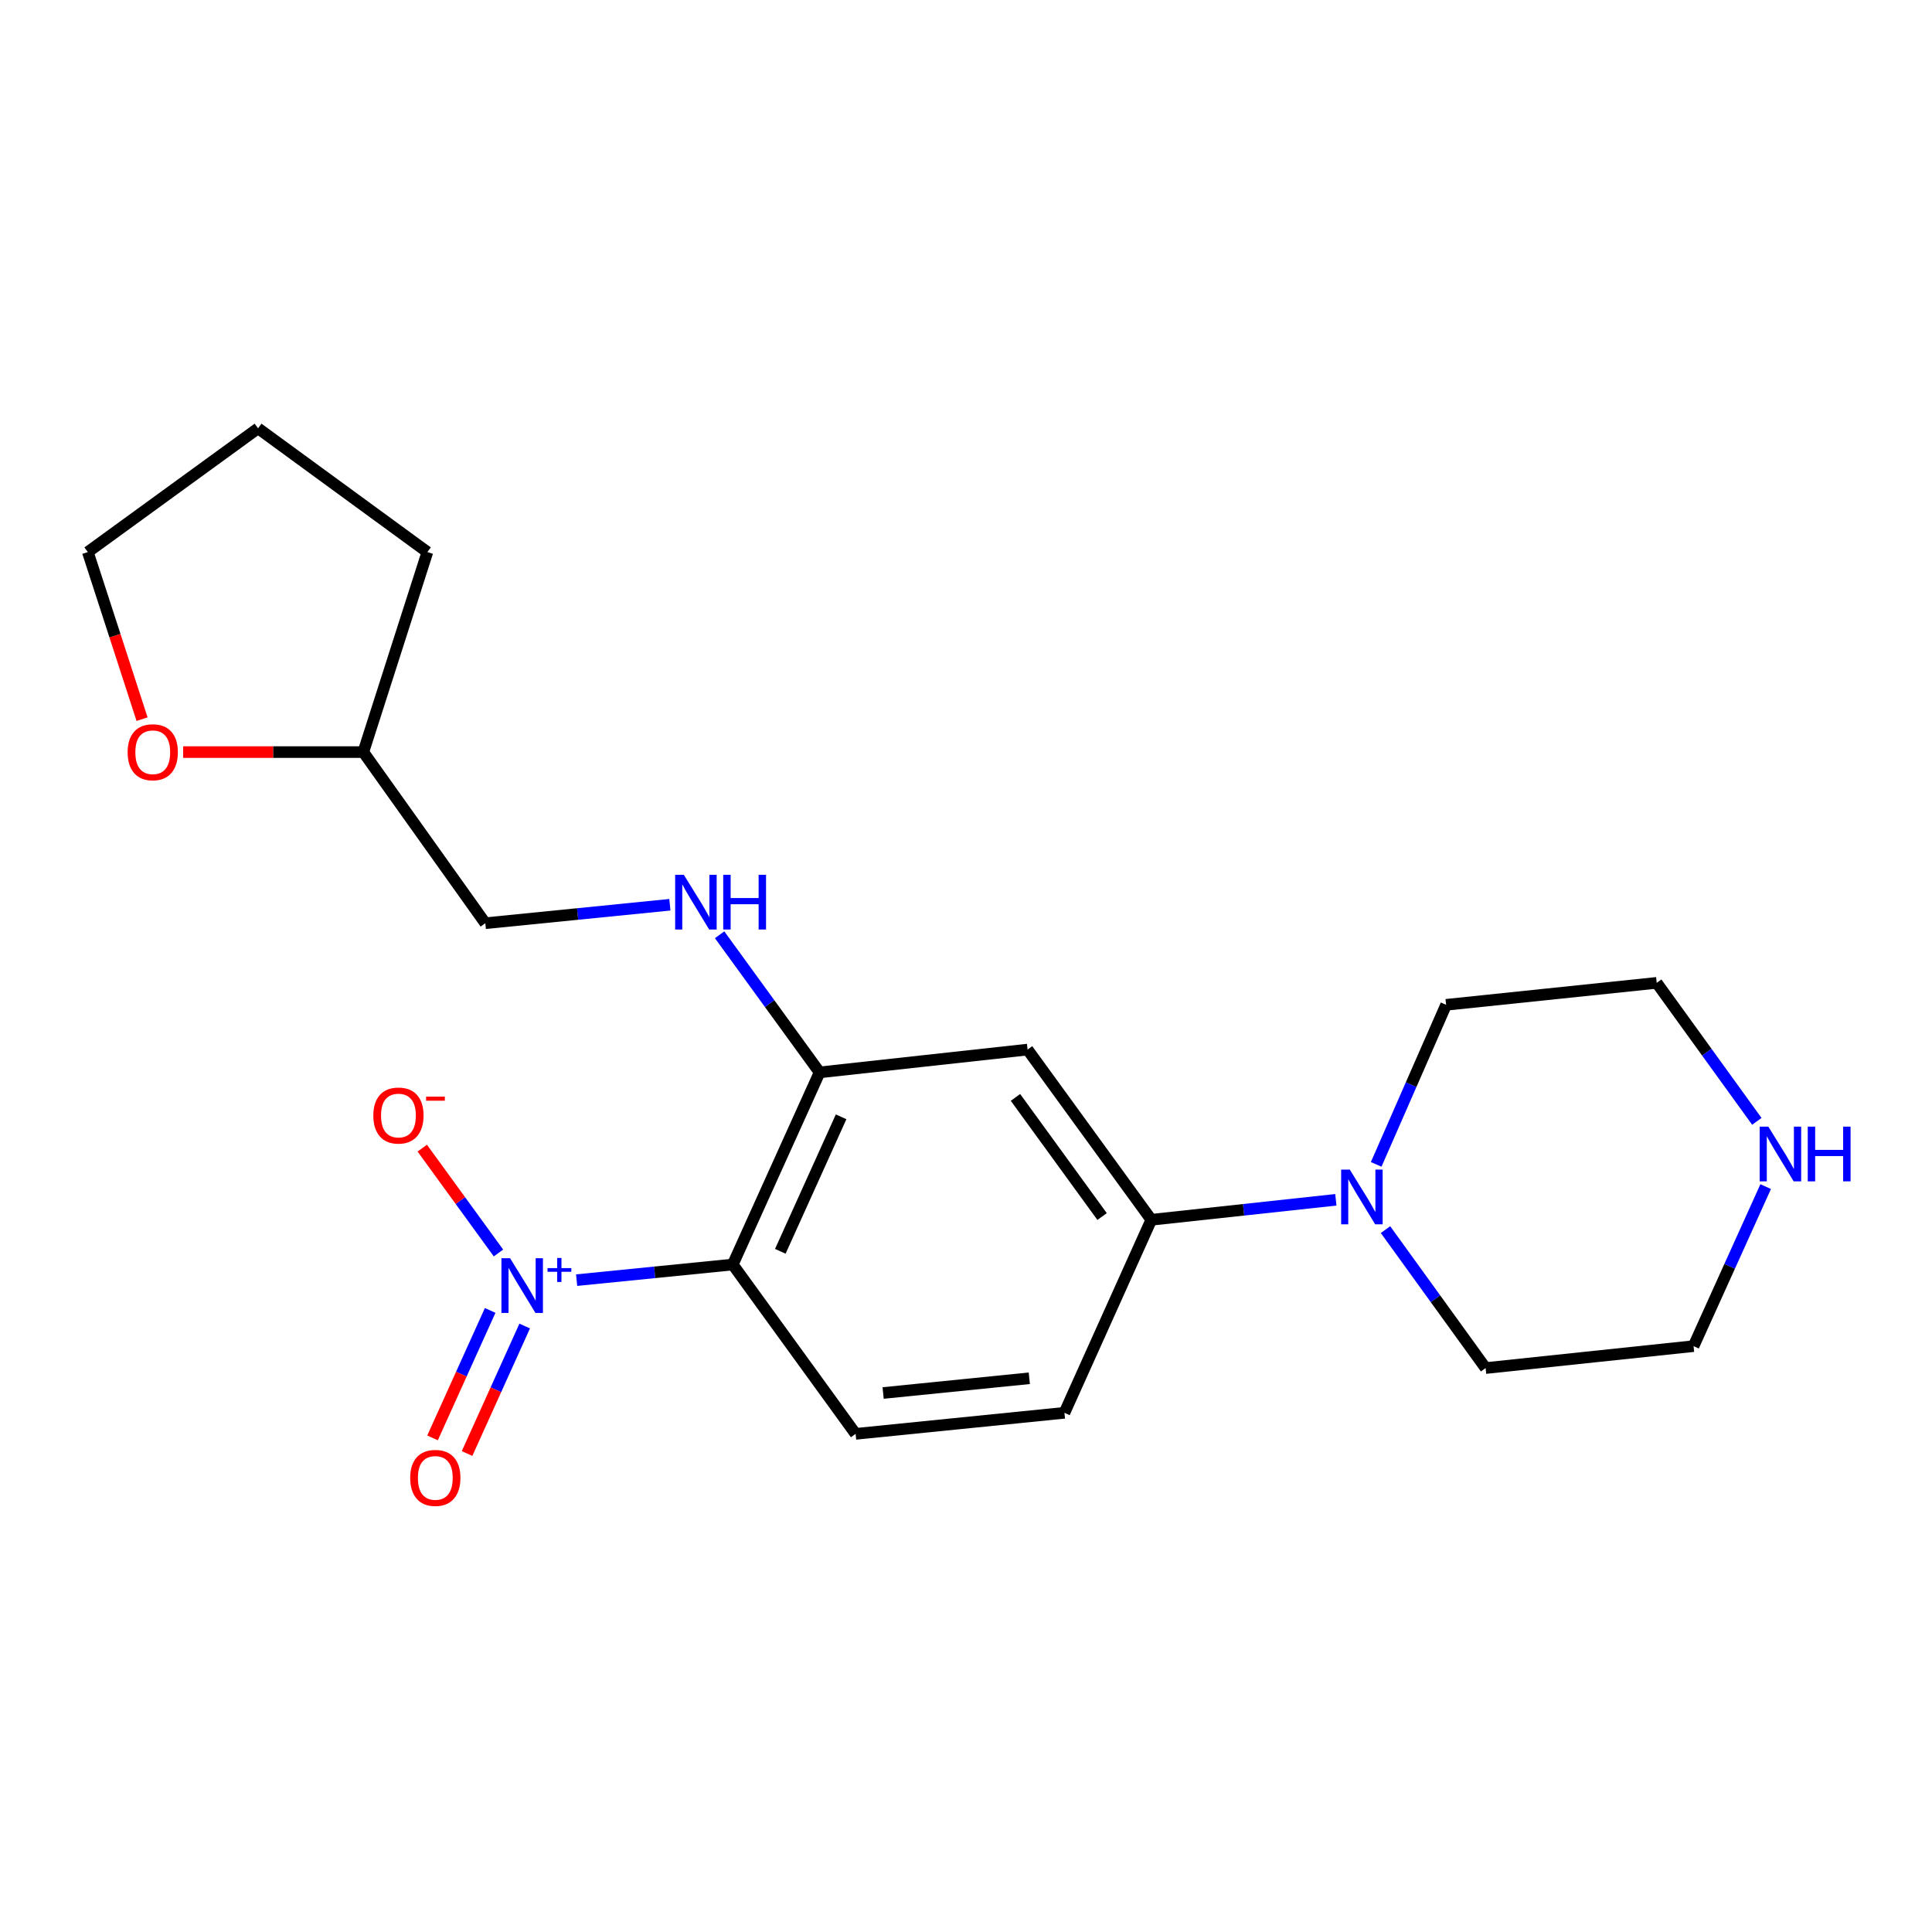 <?xml version='1.0' encoding='iso-8859-1'?>
<svg version='1.1' baseProfile='full'
              xmlns='http://www.w3.org/2000/svg'
                      xmlns:rdkit='http://www.rdkit.org/xml'
                      xmlns:xlink='http://www.w3.org/1999/xlink'
                  xml:space='preserve'
width='1000px' height='1000px' viewBox='0 0 1000 1000'>
<!-- END OF HEADER -->
<rect style='opacity:1.0;fill:#FFFFFF;stroke:none' width='1000' height='1000' x='0' y='0'> </rect>
<path class='bond-0' d='M 298.464,662.605 L 338.868,658.561' style='fill:none;fill-rule:evenodd;stroke:#0000FF;stroke-width:6px;stroke-linecap:butt;stroke-linejoin:miter;stroke-opacity:1' />
<path class='bond-0' d='M 338.868,658.561 L 379.272,654.517' style='fill:none;fill-rule:evenodd;stroke:#000000;stroke-width:6px;stroke-linecap:butt;stroke-linejoin:miter;stroke-opacity:1' />
<path class='bond-7' d='M 258.008,648.542 L 238.285,621.409' style='fill:none;fill-rule:evenodd;stroke:#0000FF;stroke-width:6px;stroke-linecap:butt;stroke-linejoin:miter;stroke-opacity:1' />
<path class='bond-7' d='M 238.285,621.409 L 218.562,594.276' style='fill:none;fill-rule:evenodd;stroke:#FF0000;stroke-width:6px;stroke-linecap:butt;stroke-linejoin:miter;stroke-opacity:1' />
<path class='bond-8' d='M 253.708,678.274 L 238.792,711.264' style='fill:none;fill-rule:evenodd;stroke:#0000FF;stroke-width:6px;stroke-linecap:butt;stroke-linejoin:miter;stroke-opacity:1' />
<path class='bond-8' d='M 238.792,711.264 L 223.877,744.255' style='fill:none;fill-rule:evenodd;stroke:#FF0000;stroke-width:6px;stroke-linecap:butt;stroke-linejoin:miter;stroke-opacity:1' />
<path class='bond-8' d='M 271.582,686.355 L 256.667,719.346' style='fill:none;fill-rule:evenodd;stroke:#0000FF;stroke-width:6px;stroke-linecap:butt;stroke-linejoin:miter;stroke-opacity:1' />
<path class='bond-8' d='M 256.667,719.346 L 241.751,752.336' style='fill:none;fill-rule:evenodd;stroke:#FF0000;stroke-width:6px;stroke-linecap:butt;stroke-linejoin:miter;stroke-opacity:1' />
<path class='bond-1' d='M 379.272,654.517 L 424.226,555.061' style='fill:none;fill-rule:evenodd;stroke:#000000;stroke-width:6px;stroke-linecap:butt;stroke-linejoin:miter;stroke-opacity:1' />
<path class='bond-1' d='M 403.89,647.678 L 435.358,578.059' style='fill:none;fill-rule:evenodd;stroke:#000000;stroke-width:6px;stroke-linecap:butt;stroke-linejoin:miter;stroke-opacity:1' />
<path class='bond-5' d='M 379.272,654.517 L 442.862,742.169' style='fill:none;fill-rule:evenodd;stroke:#000000;stroke-width:6px;stroke-linecap:butt;stroke-linejoin:miter;stroke-opacity:1' />
<path class='bond-2' d='M 424.226,555.061 L 531.866,543.259' style='fill:none;fill-rule:evenodd;stroke:#000000;stroke-width:6px;stroke-linecap:butt;stroke-linejoin:miter;stroke-opacity:1' />
<path class='bond-6' d='M 424.226,555.061 L 398.347,519.447' style='fill:none;fill-rule:evenodd;stroke:#000000;stroke-width:6px;stroke-linecap:butt;stroke-linejoin:miter;stroke-opacity:1' />
<path class='bond-6' d='M 398.347,519.447 L 372.469,483.834' style='fill:none;fill-rule:evenodd;stroke:#0000FF;stroke-width:6px;stroke-linecap:butt;stroke-linejoin:miter;stroke-opacity:1' />
<path class='bond-21' d='M 531.866,543.259 L 595.914,631.358' style='fill:none;fill-rule:evenodd;stroke:#000000;stroke-width:6px;stroke-linecap:butt;stroke-linejoin:miter;stroke-opacity:1' />
<path class='bond-21' d='M 525.607,568.009 L 570.44,629.678' style='fill:none;fill-rule:evenodd;stroke:#000000;stroke-width:6px;stroke-linecap:butt;stroke-linejoin:miter;stroke-opacity:1' />
<path class='bond-3' d='M 691.435,621.015 L 643.674,626.187' style='fill:none;fill-rule:evenodd;stroke:#0000FF;stroke-width:6px;stroke-linecap:butt;stroke-linejoin:miter;stroke-opacity:1' />
<path class='bond-3' d='M 643.674,626.187 L 595.914,631.358' style='fill:none;fill-rule:evenodd;stroke:#000000;stroke-width:6px;stroke-linecap:butt;stroke-linejoin:miter;stroke-opacity:1' />
<path class='bond-14' d='M 717.129,636.448 L 743.035,672.28' style='fill:none;fill-rule:evenodd;stroke:#0000FF;stroke-width:6px;stroke-linecap:butt;stroke-linejoin:miter;stroke-opacity:1' />
<path class='bond-14' d='M 743.035,672.28 L 768.942,708.113' style='fill:none;fill-rule:evenodd;stroke:#000000;stroke-width:6px;stroke-linecap:butt;stroke-linejoin:miter;stroke-opacity:1' />
<path class='bond-15' d='M 712.312,602.681 L 730.41,561.385' style='fill:none;fill-rule:evenodd;stroke:#0000FF;stroke-width:6px;stroke-linecap:butt;stroke-linejoin:miter;stroke-opacity:1' />
<path class='bond-15' d='M 730.41,561.385 L 748.508,520.089' style='fill:none;fill-rule:evenodd;stroke:#000000;stroke-width:6px;stroke-linecap:butt;stroke-linejoin:miter;stroke-opacity:1' />
<path class='bond-4' d='M 595.914,631.358 L 550.949,731.271' style='fill:none;fill-rule:evenodd;stroke:#000000;stroke-width:6px;stroke-linecap:butt;stroke-linejoin:miter;stroke-opacity:1' />
<path class='bond-9' d='M 442.862,742.169 L 550.949,731.271' style='fill:none;fill-rule:evenodd;stroke:#000000;stroke-width:6px;stroke-linecap:butt;stroke-linejoin:miter;stroke-opacity:1' />
<path class='bond-9' d='M 457.107,721.017 L 532.768,713.389' style='fill:none;fill-rule:evenodd;stroke:#000000;stroke-width:6px;stroke-linecap:butt;stroke-linejoin:miter;stroke-opacity:1' />
<path class='bond-12' d='M 346.722,468.3 L 298.96,473.08' style='fill:none;fill-rule:evenodd;stroke:#0000FF;stroke-width:6px;stroke-linecap:butt;stroke-linejoin:miter;stroke-opacity:1' />
<path class='bond-12' d='M 298.96,473.08 L 251.198,477.86' style='fill:none;fill-rule:evenodd;stroke:#000000;stroke-width:6px;stroke-linecap:butt;stroke-linejoin:miter;stroke-opacity:1' />
<path class='bond-10' d='M 909.335,580.409 L 883.422,544.566' style='fill:none;fill-rule:evenodd;stroke:#0000FF;stroke-width:6px;stroke-linecap:butt;stroke-linejoin:miter;stroke-opacity:1' />
<path class='bond-10' d='M 883.422,544.566 L 857.51,508.723' style='fill:none;fill-rule:evenodd;stroke:#000000;stroke-width:6px;stroke-linecap:butt;stroke-linejoin:miter;stroke-opacity:1' />
<path class='bond-22' d='M 913.911,614.191 L 895.247,655.474' style='fill:none;fill-rule:evenodd;stroke:#0000FF;stroke-width:6px;stroke-linecap:butt;stroke-linejoin:miter;stroke-opacity:1' />
<path class='bond-22' d='M 895.247,655.474 L 876.582,696.757' style='fill:none;fill-rule:evenodd;stroke:#000000;stroke-width:6px;stroke-linecap:butt;stroke-linejoin:miter;stroke-opacity:1' />
<path class='bond-11' d='M 94.789,389.28 L 141.422,389.28' style='fill:none;fill-rule:evenodd;stroke:#FF0000;stroke-width:6px;stroke-linecap:butt;stroke-linejoin:miter;stroke-opacity:1' />
<path class='bond-11' d='M 141.422,389.28 L 188.055,389.28' style='fill:none;fill-rule:evenodd;stroke:#000000;stroke-width:6px;stroke-linecap:butt;stroke-linejoin:miter;stroke-opacity:1' />
<path class='bond-18' d='M 73.532,372.239 L 59.493,328.994' style='fill:none;fill-rule:evenodd;stroke:#FF0000;stroke-width:6px;stroke-linecap:butt;stroke-linejoin:miter;stroke-opacity:1' />
<path class='bond-18' d='M 59.493,328.994 L 45.455,285.749' style='fill:none;fill-rule:evenodd;stroke:#000000;stroke-width:6px;stroke-linecap:butt;stroke-linejoin:miter;stroke-opacity:1' />
<path class='bond-13' d='M 251.198,477.86 L 188.055,389.28' style='fill:none;fill-rule:evenodd;stroke:#000000;stroke-width:6px;stroke-linecap:butt;stroke-linejoin:miter;stroke-opacity:1' />
<path class='bond-19' d='M 188.055,389.28 L 221.218,285.749' style='fill:none;fill-rule:evenodd;stroke:#000000;stroke-width:6px;stroke-linecap:butt;stroke-linejoin:miter;stroke-opacity:1' />
<path class='bond-17' d='M 768.942,708.113 L 876.582,696.757' style='fill:none;fill-rule:evenodd;stroke:#000000;stroke-width:6px;stroke-linecap:butt;stroke-linejoin:miter;stroke-opacity:1' />
<path class='bond-16' d='M 748.508,520.089 L 857.51,508.723' style='fill:none;fill-rule:evenodd;stroke:#000000;stroke-width:6px;stroke-linecap:butt;stroke-linejoin:miter;stroke-opacity:1' />
<path class='bond-23' d='M 45.455,285.749 L 133.565,221.701' style='fill:none;fill-rule:evenodd;stroke:#000000;stroke-width:6px;stroke-linecap:butt;stroke-linejoin:miter;stroke-opacity:1' />
<path class='bond-20' d='M 221.218,285.749 L 133.565,221.701' style='fill:none;fill-rule:evenodd;stroke:#000000;stroke-width:6px;stroke-linecap:butt;stroke-linejoin:miter;stroke-opacity:1' />
<path  class='atom-0' d='M 264.021 651.266
L 273.301 666.266
Q 274.221 667.746, 275.701 670.426
Q 277.181 673.106, 277.261 673.266
L 277.261 651.266
L 281.021 651.266
L 281.021 679.586
L 277.141 679.586
L 267.181 663.186
Q 266.021 661.266, 264.781 659.066
Q 263.581 656.866, 263.221 656.186
L 263.221 679.586
L 259.541 679.586
L 259.541 651.266
L 264.021 651.266
' fill='#0000FF'/>
<path  class='atom-0' d='M 283.397 656.37
L 288.386 656.37
L 288.386 651.117
L 290.604 651.117
L 290.604 656.37
L 295.726 656.37
L 295.726 658.271
L 290.604 658.271
L 290.604 663.551
L 288.386 663.551
L 288.386 658.271
L 283.397 658.271
L 283.397 656.37
' fill='#0000FF'/>
<path  class='atom-4' d='M 698.656 605.396
L 707.936 620.396
Q 708.856 621.876, 710.336 624.556
Q 711.816 627.236, 711.896 627.396
L 711.896 605.396
L 715.656 605.396
L 715.656 633.716
L 711.776 633.716
L 701.816 617.316
Q 700.656 615.396, 699.416 613.196
Q 698.216 610.996, 697.856 610.316
L 697.856 633.716
L 694.176 633.716
L 694.176 605.396
L 698.656 605.396
' fill='#0000FF'/>
<path  class='atom-7' d='M 353.94 452.791
L 363.22 467.791
Q 364.14 469.271, 365.62 471.951
Q 367.1 474.631, 367.18 474.791
L 367.18 452.791
L 370.94 452.791
L 370.94 481.111
L 367.06 481.111
L 357.1 464.711
Q 355.94 462.791, 354.7 460.591
Q 353.5 458.391, 353.14 457.711
L 353.14 481.111
L 349.46 481.111
L 349.46 452.791
L 353.94 452.791
' fill='#0000FF'/>
<path  class='atom-7' d='M 374.34 452.791
L 378.18 452.791
L 378.18 464.831
L 392.66 464.831
L 392.66 452.791
L 396.5 452.791
L 396.5 481.111
L 392.66 481.111
L 392.66 468.031
L 378.18 468.031
L 378.18 481.111
L 374.34 481.111
L 374.34 452.791
' fill='#0000FF'/>
<path  class='atom-8' d='M 193.233 577.395
Q 193.233 570.595, 196.593 566.795
Q 199.953 562.995, 206.233 562.995
Q 212.513 562.995, 215.873 566.795
Q 219.233 570.595, 219.233 577.395
Q 219.233 584.275, 215.833 588.195
Q 212.433 592.075, 206.233 592.075
Q 199.993 592.075, 196.593 588.195
Q 193.233 584.315, 193.233 577.395
M 206.233 588.875
Q 210.553 588.875, 212.873 585.995
Q 215.233 583.075, 215.233 577.395
Q 215.233 571.835, 212.873 569.035
Q 210.553 566.195, 206.233 566.195
Q 201.913 566.195, 199.553 568.995
Q 197.233 571.795, 197.233 577.395
Q 197.233 583.115, 199.553 585.995
Q 201.913 588.875, 206.233 588.875
' fill='#FF0000'/>
<path  class='atom-8' d='M 220.553 567.617
L 230.242 567.617
L 230.242 569.729
L 220.553 569.729
L 220.553 567.617
' fill='#FF0000'/>
<path  class='atom-9' d='M 212.316 764.961
Q 212.316 758.161, 215.676 754.361
Q 219.036 750.561, 225.316 750.561
Q 231.596 750.561, 234.956 754.361
Q 238.316 758.161, 238.316 764.961
Q 238.316 771.841, 234.916 775.761
Q 231.516 779.641, 225.316 779.641
Q 219.076 779.641, 215.676 775.761
Q 212.316 771.881, 212.316 764.961
M 225.316 776.441
Q 229.636 776.441, 231.956 773.561
Q 234.316 770.641, 234.316 764.961
Q 234.316 759.401, 231.956 756.601
Q 229.636 753.761, 225.316 753.761
Q 220.996 753.761, 218.636 756.561
Q 216.316 759.361, 216.316 764.961
Q 216.316 770.681, 218.636 773.561
Q 220.996 776.441, 225.316 776.441
' fill='#FF0000'/>
<path  class='atom-11' d='M 915.287 583.142
L 924.567 598.142
Q 925.487 599.622, 926.967 602.302
Q 928.447 604.982, 928.527 605.142
L 928.527 583.142
L 932.287 583.142
L 932.287 611.462
L 928.407 611.462
L 918.447 595.062
Q 917.287 593.142, 916.047 590.942
Q 914.847 588.742, 914.487 588.062
L 914.487 611.462
L 910.807 611.462
L 910.807 583.142
L 915.287 583.142
' fill='#0000FF'/>
<path  class='atom-11' d='M 935.687 583.142
L 939.527 583.142
L 939.527 595.182
L 954.007 595.182
L 954.007 583.142
L 957.847 583.142
L 957.847 611.462
L 954.007 611.462
L 954.007 598.382
L 939.527 598.382
L 939.527 611.462
L 935.687 611.462
L 935.687 583.142
' fill='#0000FF'/>
<path  class='atom-12' d='M 66.064 389.36
Q 66.064 382.56, 69.424 378.76
Q 72.784 374.96, 79.064 374.96
Q 85.344 374.96, 88.704 378.76
Q 92.064 382.56, 92.064 389.36
Q 92.064 396.24, 88.664 400.16
Q 85.264 404.04, 79.064 404.04
Q 72.824 404.04, 69.424 400.16
Q 66.064 396.28, 66.064 389.36
M 79.064 400.84
Q 83.384 400.84, 85.704 397.96
Q 88.064 395.04, 88.064 389.36
Q 88.064 383.8, 85.704 381
Q 83.384 378.16, 79.064 378.16
Q 74.744 378.16, 72.384 380.96
Q 70.064 383.76, 70.064 389.36
Q 70.064 395.08, 72.384 397.96
Q 74.744 400.84, 79.064 400.84
' fill='#FF0000'/>
</svg>
